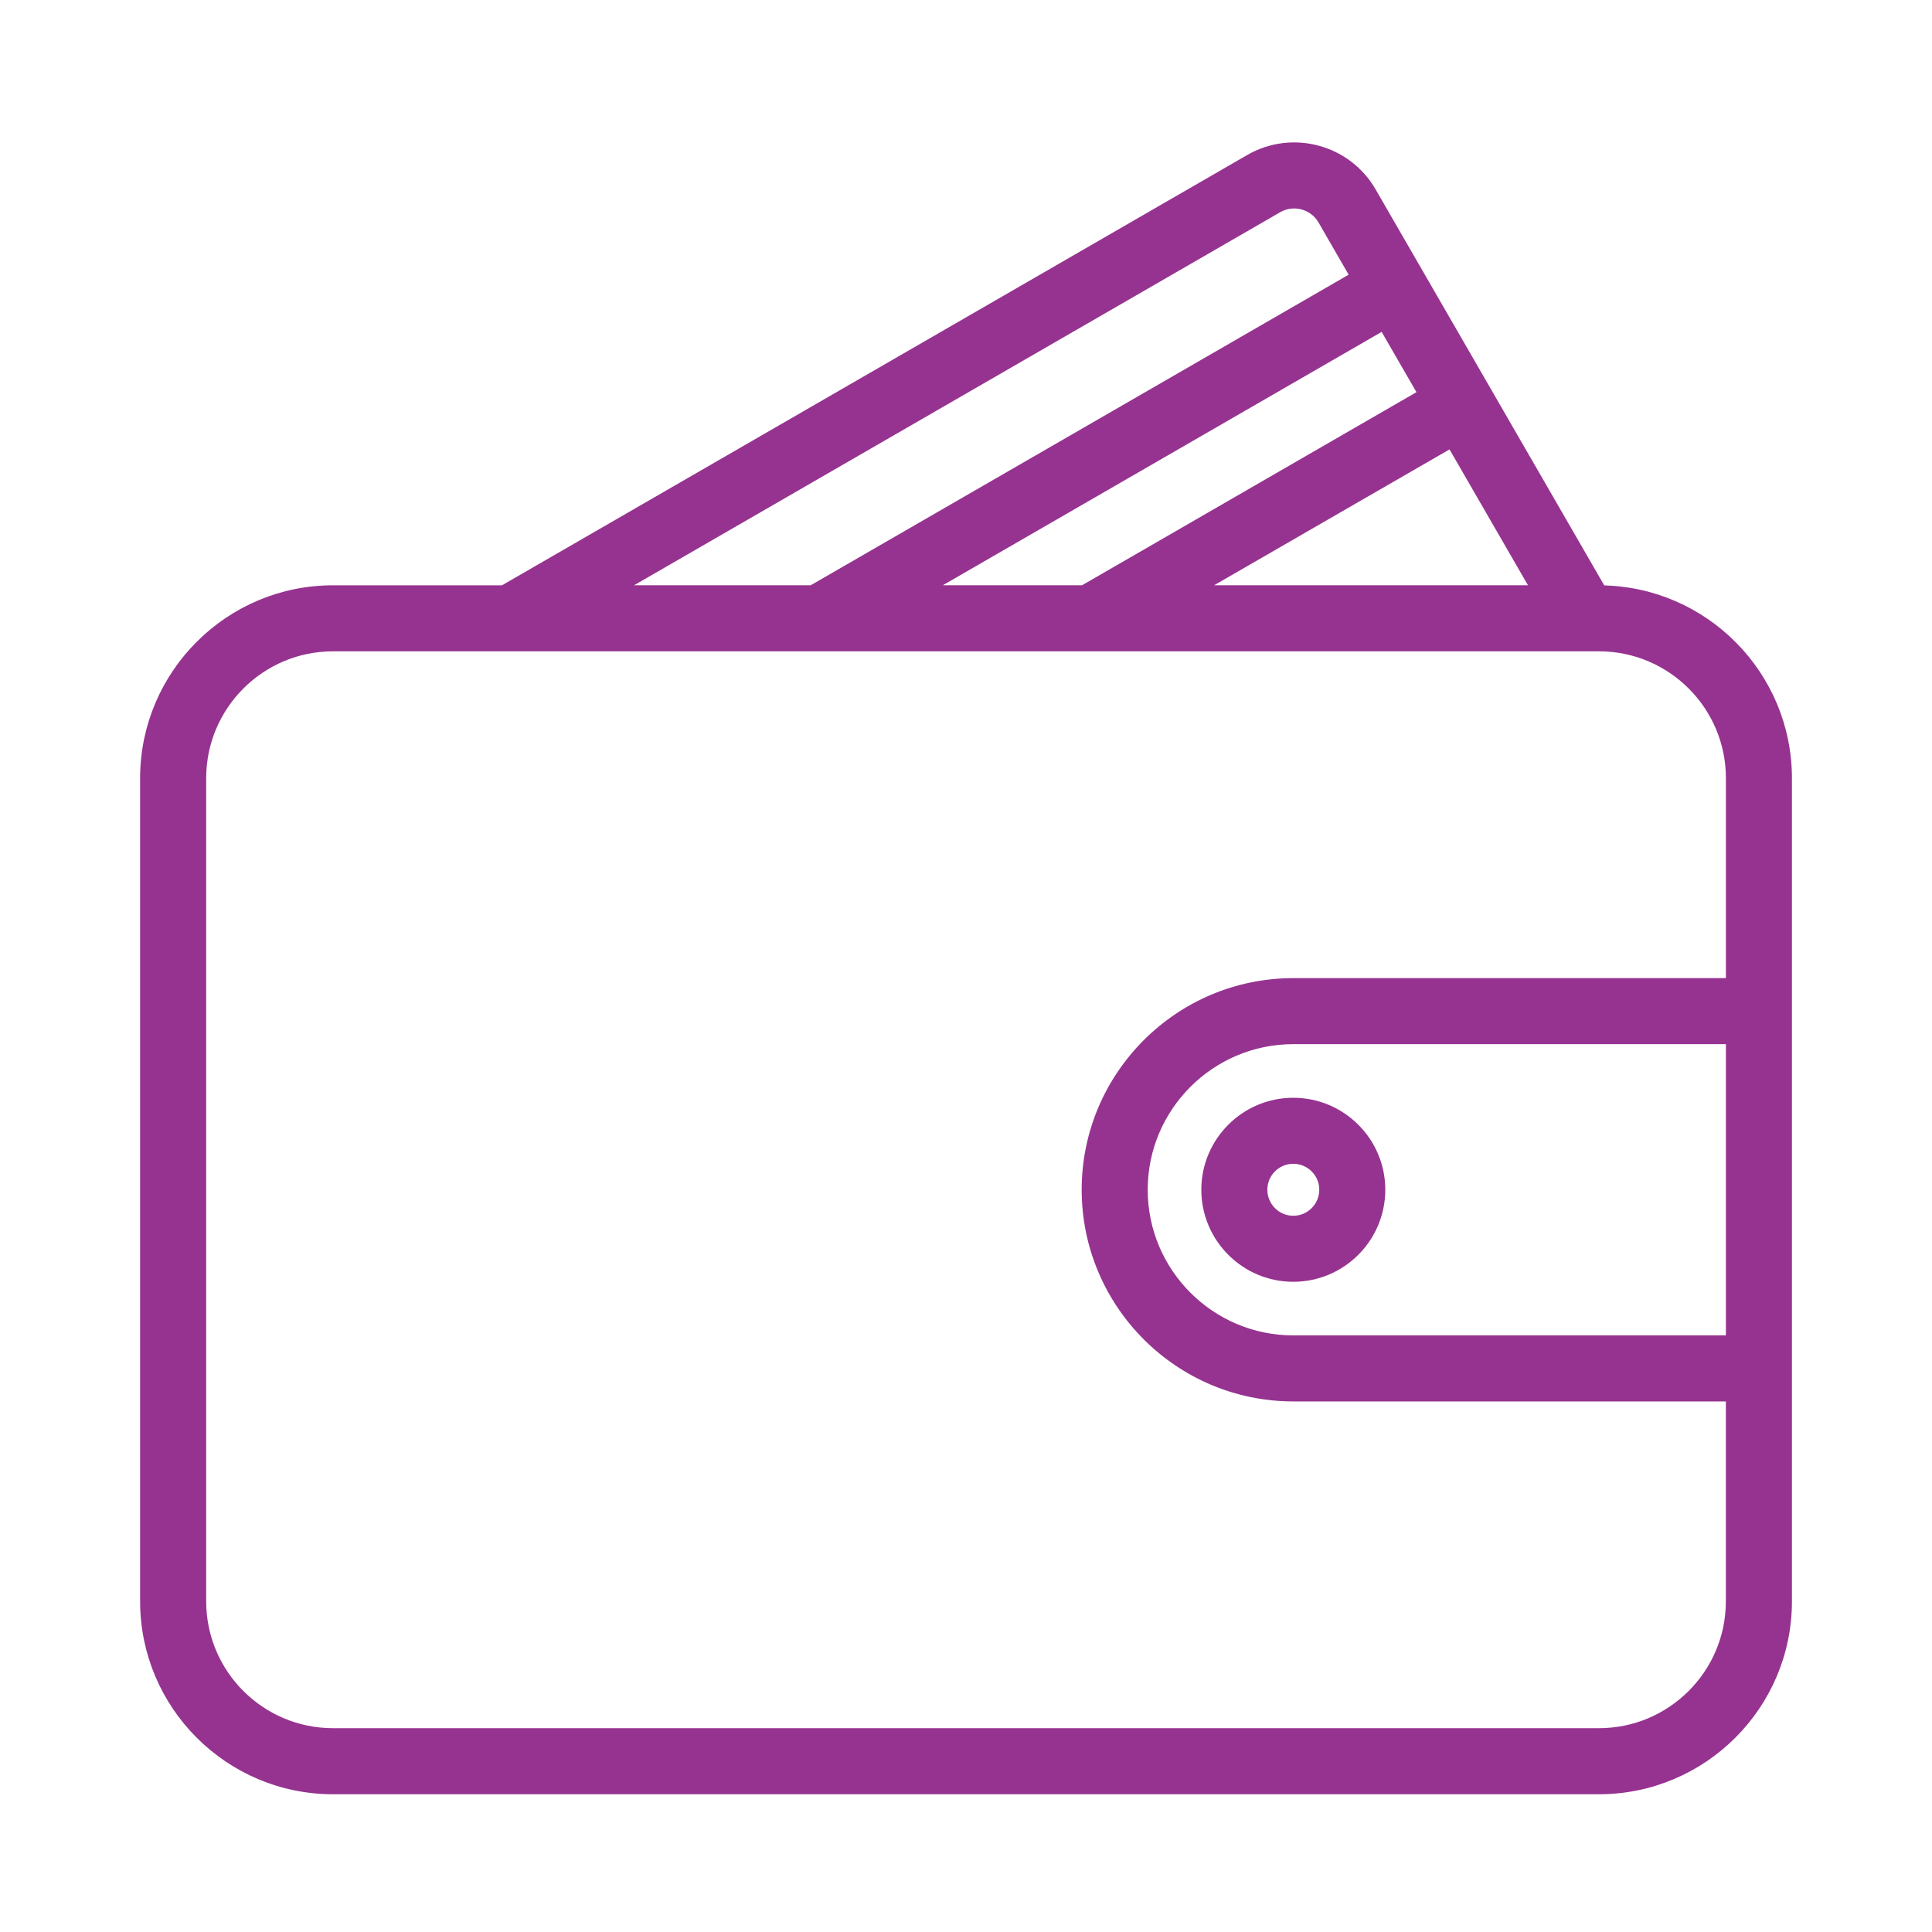 <svg width="40" height="40" viewBox="0 0 40 40" fill="none" xmlns="http://www.w3.org/2000/svg">
<path fill-rule="evenodd" clip-rule="evenodd" d="M27.414 24.632C27.414 24.984 27.128 25.271 26.776 25.271C26.425 25.271 26.139 24.984 26.139 24.632C26.139 24.28 26.425 23.995 26.776 23.995C27.128 23.995 27.414 24.281 27.414 24.632ZM24.972 24.632C24.972 25.628 25.781 26.438 26.776 26.438C27.771 26.438 28.581 25.628 28.581 24.632C28.581 23.637 27.771 22.828 26.776 22.828C25.781 22.828 24.972 23.638 24.972 24.632ZM35.833 21.518H26.777C25.059 21.518 23.662 22.916 23.662 24.632C23.662 26.35 25.059 27.748 26.777 27.748H35.833V21.518ZM33.106 35.88C34.609 35.88 35.832 34.657 35.832 33.155V28.915H26.777C24.416 28.915 22.495 26.994 22.495 24.632C22.495 22.272 24.416 20.351 26.777 20.351H35.833V16.111C35.833 14.608 34.61 13.385 33.107 13.385H6.894C5.391 13.385 4.169 14.608 4.169 16.111V33.155C4.169 34.658 5.391 35.88 6.894 35.88L33.106 35.88ZM26.457 4.306C26.614 4.216 26.796 4.193 26.972 4.24C27.147 4.287 27.294 4.399 27.384 4.554L28.059 5.724L16.812 12.217H12.755L26.457 4.306ZM30.047 9.168L24.764 12.217H31.808L30.047 9.168ZM19.147 12.217H22.43L29.463 8.156L28.642 6.735L19.147 12.217ZM33.156 12.219L28.394 3.971C27.886 3.09 26.755 2.787 25.874 3.295L10.42 12.218H6.895C4.748 12.218 3.001 13.964 3.001 16.111L3.001 33.155C3.001 35.301 4.748 37.048 6.894 37.048H33.106C35.253 37.048 37 35.301 37 33.155V16.111C36.999 13.981 35.28 12.246 33.156 12.219L33.156 12.219Z" fill="#963390" stroke="#963390" stroke-width="0.2"/>
</svg>
